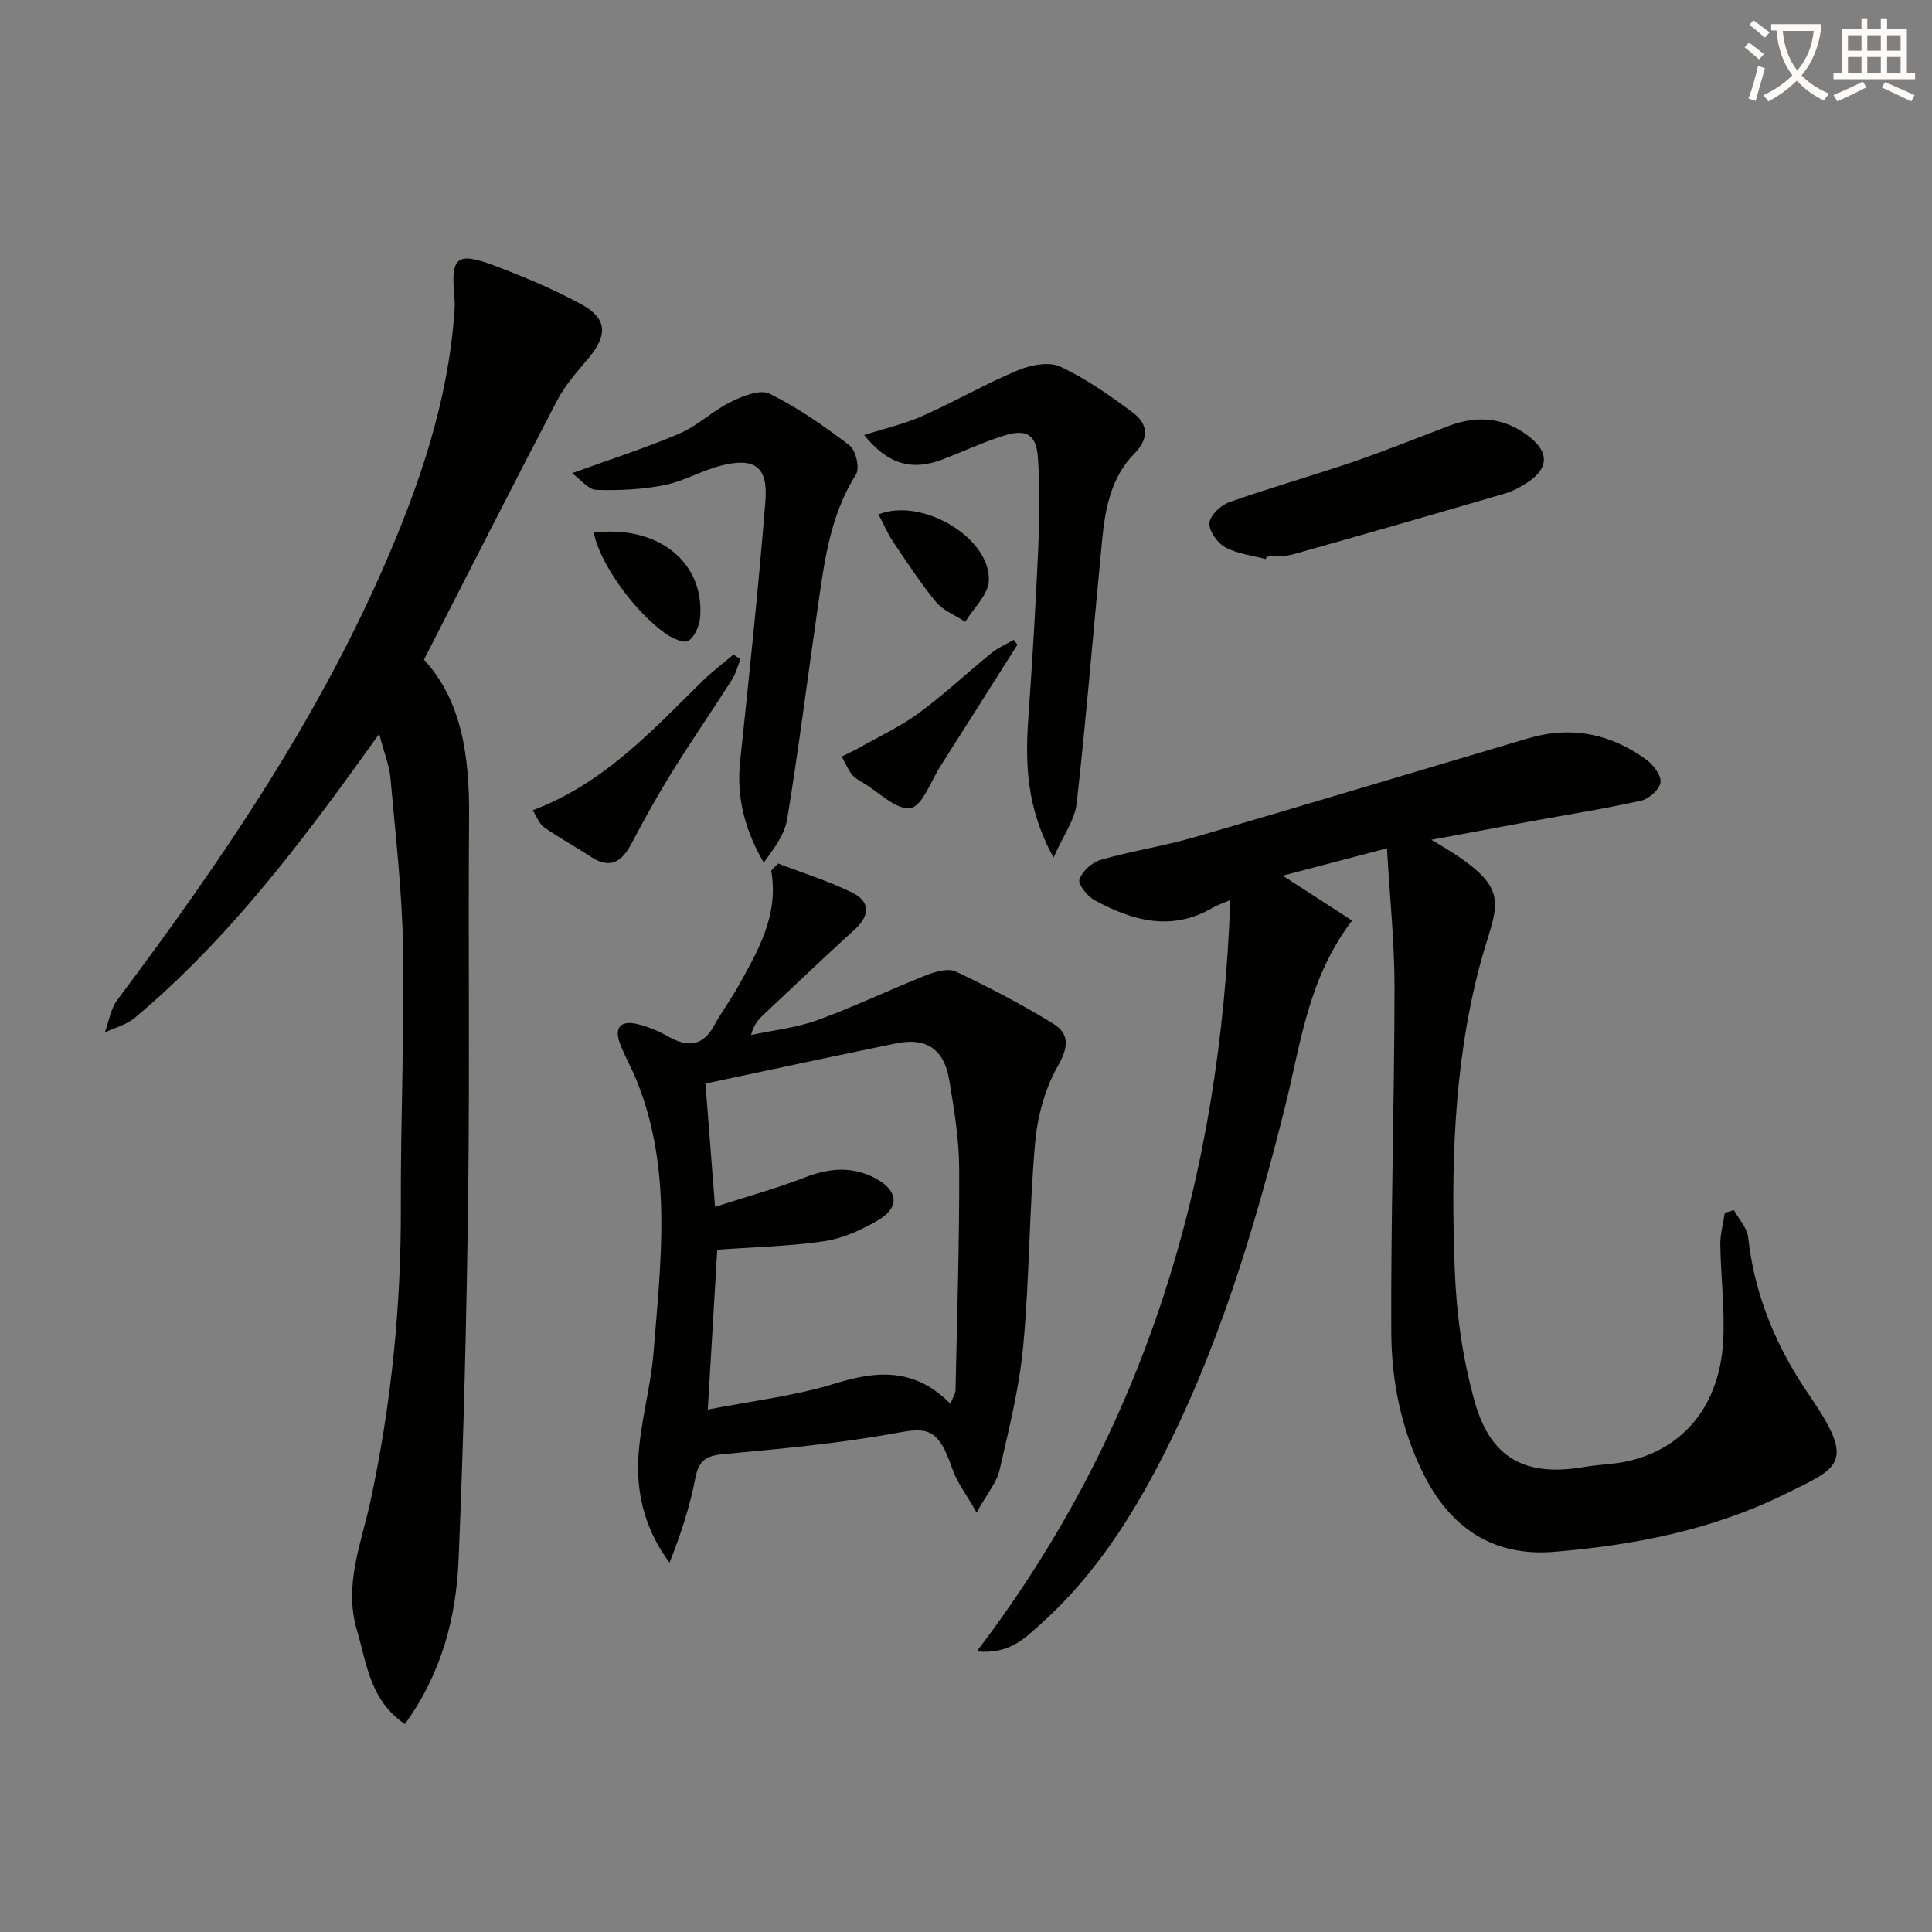 <svg enable-background="new 0 0 400 400" viewBox="0 0 400 400" xmlns="http://www.w3.org/2000/svg"><rect x="0" y="0" width="400" height="400" fill="#808080" stroke="none"/><path d="m362.1 8.8c1.1.8 2.1 1.6 3.1 2.4l-1 1.1c-1.3-1.1-2.3-2-3-2.5zm1.9 4.8c.5.2.9.4 1.4.5-.6 2.3-1.3 4.5-1.9 6.8l-1.5-.5c.8-2.1 1.4-4.3 2-6.8zm-1-9.4c1.3.9 2.4 1.8 3.4 2.5l-1 1.1c-1.4-1.2-2.4-2.1-3.2-2.6zm3.7 2.2v-1.4h10.3v1.2c-.5 3.6-1.8 6.8-4 9.4 1.5 1.6 3.4 2.8 5.7 3.8-.3.4-.7.8-1.1 1.4-2.3-1.1-4.1-2.5-5.6-4.1-1.6 1.6-3.6 3.1-5.9 4.3-.3-.5-.7-.9-1-1.3 2.4-1.1 4.4-2.5 6-4.1-1.9-2.5-3-5.6-3.3-9.3h-1.1zm8.8 0h-6.4c.3 3.3 1.3 6 3 8.2 2-2.3 3.1-5.1 3.4-8.2z" fill="#fcfbfa"/><path d="m385.3 3.8h1.3v2.2h2.8v-2.2h1.3v2.2h4.1v9.1h1.7v1.3h-16.9v-1.3h1.7v-9.1h4.1v-2.2zm.4 13.1.7 1.2c-1.8.9-3.8 1.9-6 2.9-.2-.4-.5-.8-.8-1.3 2.3-1 4.3-1.9 6.1-2.8zm-3.1-6.4h2.8v-3.2h-2.8zm0 4.6h2.8v-3.3h-2.8zm4-4.6h2.8v-3.2h-2.8zm0 4.6h2.8v-3.3h-2.8zm3.7 1.9c2.1.9 4.1 1.8 6.1 2.7l-.7 1.3c-2.2-1.1-4.2-2-6.1-2.9zm3.2-9.7h-2.8v3.2h2.8zm-2.8 7.8h2.8v-3.3h-2.8z" fill="#fcfbfa"/><g fill="#010100"><path d="m296.34 173.87c17.97 10.4 13.52 12.59 9.91 26.49-5.36 20.65-5.87 41.8-5.04 62.93.35 9.03 1.67 18.23 4.11 26.92 3.34 11.9 10.7 15.61 22.82 13.49 2.93-.51 5.97-.52 8.86-1.17 11.68-2.62 19.04-11.62 19.77-24.93.36-6.6-.5-13.27-.6-19.9-.03-2.19.61-4.39.94-6.59.62-.19 1.25-.38 1.87-.57 1.02 1.86 2.73 3.65 2.95 5.6 1.33 12.03 5.81 22.72 12.6 32.63 9.8 14.29 6.38 14.99-5.27 20.71-14.92 7.32-31.11 10.46-47.55 11.81-12.48 1.02-21.37-4.9-26.93-15.98-4.64-9.26-6.68-19.27-6.73-29.42-.11-23.8.64-47.6.67-71.4.01-9.25-.97-18.51-1.56-28.85-7.81 2.05-14.69 3.85-21.58 5.66 5.06 3.27 9.57 6.19 14.36 9.29-9.23 12.16-10.64 25.6-13.85 38.42-6.5 25.99-14.19 51.55-26.82 75.36-6.36 11.99-13.91 23.11-24.14 32.17-3.09 2.74-6.19 5.99-12.91 5.37 35.31-46.34 50.46-98.47 52.5-155.56-1.57.68-2.65 1.01-3.59 1.56-8.53 5.02-16.67 2.75-24.54-1.55-1.48-.81-3.46-3.33-3.11-4.3.61-1.7 2.65-3.54 4.45-4.05 6.38-1.83 12.99-2.82 19.36-4.67 23.08-6.71 46.09-13.68 69.14-20.49 8.88-2.62 17.13-.95 24.51 4.5 1.42 1.05 3.07 3.26 2.85 4.66-.23 1.47-2.39 3.4-4.02 3.76-7.6 1.69-15.3 2.9-22.96 4.3-6.82 1.26-13.64 2.54-20.47 3.8z"/><path d="m83.83 356.95c-7.27-4.95-7.88-12.51-9.93-19.43-2.79-9.41.93-17.98 2.83-26.85 4.3-20.06 6.34-40.35 6.26-60.9-.07-17.81.75-35.62.46-53.42-.19-11.77-1.57-23.52-2.61-35.26-.23-2.59-1.27-5.1-2.33-9.14-2.5 3.47-4.27 5.95-6.06 8.41-13.24 18.21-27.18 35.81-44.53 50.36-1.72 1.44-4.13 2.05-6.22 3.04.84-2.27 1.21-4.9 2.6-6.76 21.11-28.13 40.87-57.08 55.06-89.45 7.42-16.94 13.41-34.33 14.72-52.99.07-.96.1-1.94.01-2.9-.83-8.57.41-9.66 8.61-6.54 6.04 2.3 12.06 4.83 17.72 7.92 5.28 2.88 5.41 6.33 1.53 10.99-2.34 2.8-4.87 5.58-6.54 8.77-9.23 17.64-18.23 35.41-27.63 53.77 7.87 8.53 9.43 20.14 9.34 32.42-.2 26.16.14 52.33-.19 78.48-.32 25.12-.93 50.25-1.98 75.36-.5 12.02-3.48 23.58-11.12 34.12z"/><path d="m161.1 178.78c5.15 1.98 10.45 3.63 15.38 6.05 3.66 1.8 3.68 4.68.53 7.56-6.39 5.84-12.67 11.8-18.98 17.73-1.04.98-1.98 2.06-2.54 4.17 4.58-.99 9.35-1.49 13.71-3.07 7.62-2.77 14.96-6.3 22.5-9.29 1.91-.76 4.58-1.54 6.18-.79 6.88 3.25 13.65 6.8 20.13 10.77 3.44 2.11 3.27 4.86.99 8.83-2.69 4.7-4.22 10.5-4.7 15.96-1.22 13.91-1.15 27.93-2.44 41.83-.8 8.68-2.94 17.25-4.9 25.78-.59 2.59-2.56 4.87-4.76 8.85-2.2-3.88-4.1-6.3-5.03-9.05-2.92-8.63-5.27-8.59-11.73-7.4-11.74 2.16-23.7 3.24-35.6 4.34-3.59.33-5.18 1.28-5.88 4.99-1.13 5.93-3.04 11.7-5.34 17.49-4.81-6.4-6.75-13.6-6.49-20.93.27-7.55 2.57-15.02 3.18-22.58 1.5-18.86 3.93-37.85-3.45-56.18-1.05-2.62-2.47-5.09-3.48-7.73-1.29-3.35.12-4.91 3.54-4.1 2.23.53 4.43 1.45 6.42 2.58 3.99 2.26 7.12 2.09 9.51-2.26 1.52-2.77 3.42-5.32 4.96-8.08 4.13-7.41 8.48-14.77 6.86-23.99.49-.49.96-.99 1.43-1.48zm35.68 111.86c.62-1.6 1.04-2.19 1.05-2.78.32-15.3.82-30.61.76-45.91-.02-6.11-1.05-12.25-2.05-18.31-1.07-6.43-4.77-8.9-10.97-7.63-12.95 2.65-25.87 5.44-39.51 8.33.67 8.59 1.29 16.62 1.98 25.53 6.69-2.16 12.74-3.82 18.55-6.08 5.11-1.98 9.97-2.41 14.84.27 4.57 2.52 4.84 5.98.31 8.61-3.4 1.97-7.23 3.74-11.05 4.3-7.31 1.08-14.76 1.23-22.19 1.77-.63 10.71-1.27 21.55-1.96 33.1 9.17-1.8 17.96-2.8 26.26-5.37 8.73-2.7 16.53-3.36 23.98 4.17z"/><path d="m218.13 177.54c-5.67-10.27-5.89-19.57-5.21-29.1.82-11.59 1.52-23.2 2.03-34.81.28-6.28.37-12.6-.06-18.86-.33-4.85-2.42-6.04-7.1-4.56-4.25 1.35-8.33 3.24-12.5 4.86-6.5 2.52-11.51 1.06-16.38-5 4.15-1.33 8.3-2.27 12.13-3.97 6.64-2.94 12.95-6.61 19.64-9.41 2.66-1.11 6.48-1.88 8.83-.78 5.35 2.49 10.29 5.98 15.05 9.53 3.12 2.32 3.42 5.32.31 8.46-4.83 4.89-6.04 11.34-6.68 17.85-1.77 18.18-3.24 36.38-5.27 54.53-.38 3.46-2.78 6.7-4.79 11.26z"/><path d="m118.44 97.97c8.05-2.93 15.3-5.24 22.26-8.22 3.76-1.61 6.86-4.7 10.56-6.52 2.46-1.21 6.1-2.69 8.07-1.72 5.87 2.9 11.35 6.72 16.57 10.72 1.3 1 2.14 4.72 1.32 6.01-5.54 8.77-6.63 18.67-8.05 28.51-2.06 14.28-3.86 28.6-6.19 42.84-.52 3.19-2.74 6.11-4.86 9.02-3.86-6.69-5.68-13.44-4.89-20.93 1.89-17.97 3.81-35.95 5.24-53.97.57-7.11-2.27-9.08-9.23-7.3-3.99 1.03-7.71 3.25-11.73 4.04-4.6.9-9.4 1.13-14.09.97-1.6-.04-3.15-2.12-4.98-3.45z"/><path d="m262.07 115.75c-2.83-.76-5.91-1.08-8.41-2.45-1.62-.88-3.39-3.38-3.26-5.02.12-1.57 2.34-3.68 4.08-4.3 8.41-2.98 17.02-5.41 25.48-8.29 6.73-2.3 13.33-4.97 19.98-7.5 6.07-2.31 11.76-1.74 16.86 2.38 3.94 3.17 3.77 6.4-.4 9.21-1.49 1-3.15 1.91-4.87 2.41-14.6 4.27-29.21 8.48-43.85 12.59-1.72.48-3.63.33-5.44.47-.06.18-.11.34-.17.5z"/><path d="m153.3 136.48c-.57 1.42-.94 2.96-1.75 4.23-4.09 6.42-8.42 12.69-12.43 19.16-2.96 4.77-5.7 9.69-8.31 14.67-2.03 3.86-4.43 5.54-8.55 2.81-3.17-2.09-6.53-3.89-9.62-6.08-1.05-.74-1.54-2.26-2.35-3.51 14.67-5.54 24.57-16.33 34.93-26.55 2.07-2.04 4.41-3.8 6.63-5.69.48.33.96.65 1.45.96z"/><path d="m210.65 133.47c-5.3 8.37-10.59 16.76-15.92 25.11-2 3.13-3.76 8.33-6.24 8.72-2.91.46-6.5-3.27-9.77-5.22-.85-.51-1.8-1.02-2.38-1.78-.85-1.11-1.4-2.44-2.08-3.67 1.22-.61 2.48-1.16 3.67-1.84 4.15-2.35 8.53-4.39 12.35-7.19 5.21-3.83 9.95-8.3 14.97-12.38 1.37-1.12 3.07-1.83 4.62-2.74.27.34.52.66.78.99z"/><path d="m181.88 106.5c9.04-3.6 23.23 4.87 22.85 13.72-.12 2.91-3.17 5.69-4.88 8.52-2.05-1.35-4.57-2.32-6.07-4.13-3.26-3.95-6.07-8.29-8.94-12.55-1.09-1.62-1.86-3.48-2.96-5.56z"/><path d="m122.95 110.27c13.27-1.61 22.89 6.09 22.01 17.5-.14 1.76-1.11 4.07-2.45 4.92-.92.58-3.41-.58-4.77-1.55-6.61-4.7-13.72-14.82-14.79-20.87z"/></g></svg>
